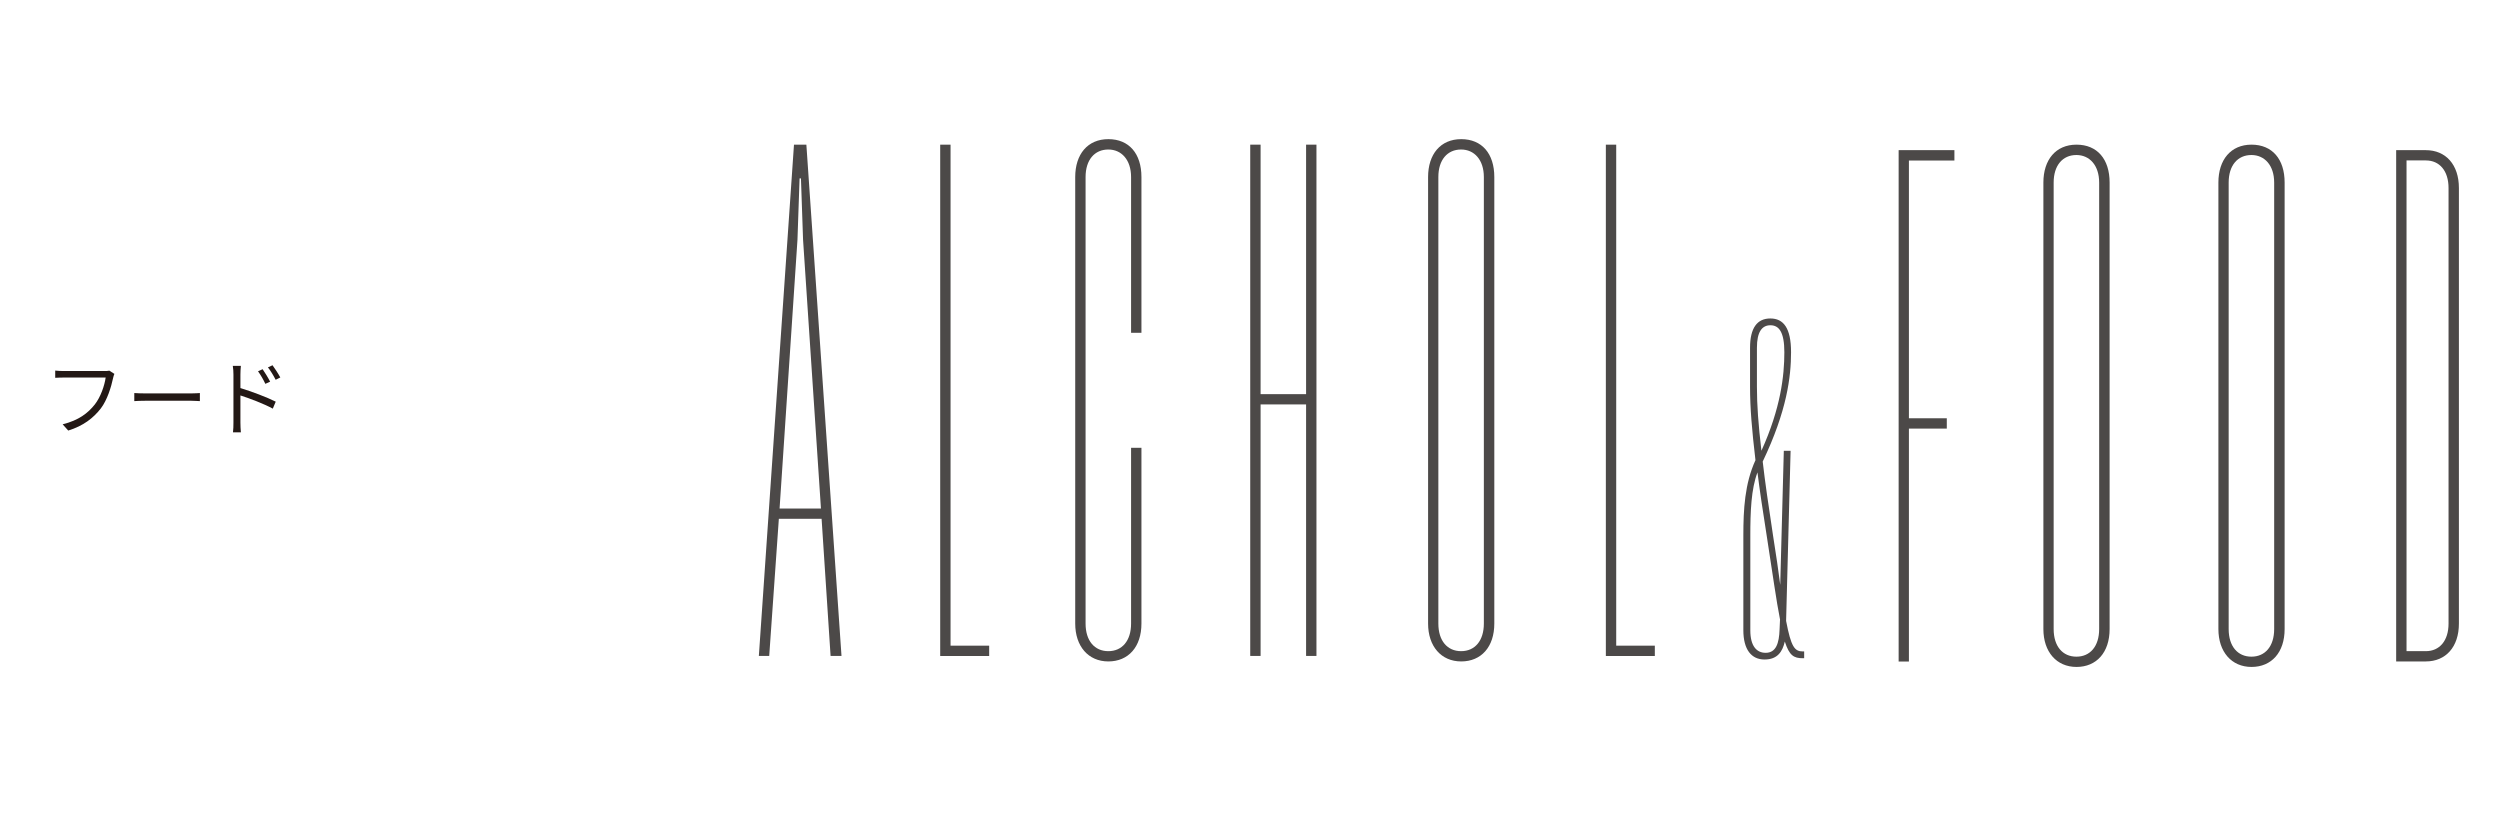 <?xml version="1.0" encoding="UTF-8"?>
<svg xmlns="http://www.w3.org/2000/svg" xmlns:xlink="http://www.w3.org/1999/xlink" viewBox="0 0 272.55 90.66">
  <defs>
    <style>
      .cls-1 {
        fill: none;
      }

      .cls-2 {
        fill: #4c4948;
      }

      .cls-3 {
        isolation: isolate;
      }

      .cls-4 {
        fill: #231815;
      }

      .cls-5 {
        mix-blend-mode: multiply;
      }

      .cls-6 {
        clip-path: url(#clippath);
      }
    </style>
    <clipPath id="clippath">
      <rect class="cls-1" width="272.55" height="90.66"/>
    </clipPath>
  </defs>
  <g class="cls-3">
    <g id="_レイヤー_2" data-name="レイヤー_2">
      <g id="_レイヤー_1-2" data-name="レイヤー_1">
        <g class="cls-6">
          <g class="cls-5">
            <path class="cls-2" d="M90.55,71.51l-.98-14.95h-4.66l-1.05,14.95h-1.13l3.83-55.74h1.35l3.83,55.74h-1.2ZM84.99,55.44h4.51l-1.95-29.3-.23-6.69h-.15l-.23,6.69-1.95,29.3Z"/>
            <path class="cls-2" d="M102.5,71.51V15.77h1.13v54.62h4.21v1.13h-5.33Z"/>
            <path class="cls-2" d="M117.22,67.98V19.3c0-2.48,1.35-4.13,3.61-4.13s3.61,1.58,3.61,4.13v16.98h-1.13v-16.98c0-1.88-1.05-3-2.48-3-1.5,0-2.48,1.13-2.48,3v48.68c0,1.88.98,3.01,2.48,3.01s2.48-1.13,2.48-3.01v-19.16h1.13v19.16c0,2.55-1.43,4.13-3.61,4.13s-3.61-1.65-3.61-4.13Z"/>
            <path class="cls-2" d="M142.39,15.77h1.13v55.74h-1.13v-27.42h-4.96v27.42h-1.13V15.77h1.13v27.2h4.96V15.77Z"/>
            <path class="cls-2" d="M155.69,67.98V19.3c0-2.48,1.35-4.13,3.61-4.13s3.61,1.58,3.61,4.13v48.68c0,2.55-1.43,4.13-3.61,4.13s-3.61-1.65-3.61-4.13ZM161.77,67.98V19.3c0-1.88-1.05-3-2.48-3-1.5,0-2.48,1.13-2.48,3v48.68c0,1.88.98,3.01,2.48,3.01s2.48-1.13,2.48-3.01Z"/>
            <path class="cls-2" d="M175.07,71.51V15.77h1.13v54.62h4.21v1.13h-5.33Z"/>
            <path class="cls-2" d="M196.69,71.02v.74h-.15c-.98,0-1.47-.29-1.96-1.82-.25,1.08-.78,1.96-2.21,1.96s-2.31-1.08-2.31-3.19v-10.35c0-2.8.15-5.64,1.32-8.19-.39-3.33-.59-5.69-.59-7.99v-4.27c0-2.16.78-3.19,2.21-3.19s2.26,1.03,2.26,3.68-.44,6.38-3.09,11.92c.25,2.21.64,4.86,1.13,8.09.34,2.11.59,3.87.78,5.35l.39-14.61h.74l-.49,18.54c.54,2.84.93,3.33,1.82,3.33h.15ZM194.05,67.49c-.39-1.96-.78-4.81-1.42-8.93-.44-2.8-.79-5.1-1.03-7.06-.69,1.81-.78,4.27-.78,6.92v10.3c0,1.72.69,2.45,1.67,2.45,1.13,0,1.47-1.03,1.52-2.55l.05-1.13ZM191.54,42.18c0,1.96.15,4.07.49,6.96,2.11-4.66,2.5-8.19,2.5-10.74,0-2.21-.59-2.94-1.52-2.94s-1.47.74-1.47,2.45v4.27Z"/>
            <g>
              <path class="cls-2" d="M206.99,72.11V16.37h6.08v1.13h-4.96v28.1h4.13v1.13h-4.13v25.39h-1.13Z"/>
              <path class="cls-2" d="M222.77,68.58V19.9c0-2.48,1.35-4.13,3.61-4.13s3.61,1.58,3.61,4.13v48.68c0,2.55-1.43,4.13-3.61,4.13s-3.61-1.65-3.61-4.13ZM228.85,68.58V19.9c0-1.88-1.05-3-2.48-3-1.5,0-2.48,1.13-2.48,3v48.68c0,1.88.98,3.01,2.48,3.01s2.48-1.13,2.48-3.01Z"/>
              <path class="cls-2" d="M241.85,68.58V19.9c0-2.48,1.35-4.13,3.61-4.13s3.61,1.58,3.61,4.13v48.68c0,2.55-1.43,4.13-3.61,4.13s-3.61-1.65-3.61-4.13ZM247.93,68.58V19.9c0-1.88-1.05-3-2.48-3-1.5,0-2.48,1.13-2.48,3v48.68c0,1.88.98,3.01,2.48,3.01s2.48-1.13,2.48-3.01Z"/>
              <path class="cls-2" d="M261.23,72.11V16.37h3.23c2.18,0,3.61,1.58,3.61,4.13v47.48c0,2.55-1.43,4.13-3.61,4.13h-3.23ZM262.36,70.99h2.1c1.5,0,2.48-1.13,2.48-3.01V20.5c0-1.88-.98-3.01-2.48-3.01h-2.1v53.49Z"/>
            </g>
          </g>
          <g>
            <path class="cls-4" d="M12.47,40.76c-.06.13-.1.28-.14.45-.2.95-.63,2.39-1.34,3.32-.82,1.05-1.89,1.89-3.55,2.41l-.61-.68c1.75-.44,2.75-1.21,3.51-2.17.64-.82,1.06-2.07,1.18-2.93h-4.6c-.36,0-.67.02-.9.03v-.79c.25.03.6.05.9.05h4.52c.13,0,.31,0,.48-.04l.55.35Z"/>
            <path class="cls-4" d="M14.64,42.85c.27.02.75.04,1.25.04h4.93c.45,0,.77-.03.97-.04v.88c-.18,0-.56-.04-.96-.04h-4.94c-.5,0-.97.02-1.25.04v-.88Z"/>
            <path class="cls-4" d="M26.22,42.31c1.19.36,2.89,1,3.84,1.48l-.32.76c-.97-.53-2.53-1.12-3.53-1.44v2.96c0,.29.02.77.05,1.06h-.86c.04-.29.05-.73.05-1.06v-5.24c0-.25-.02-.66-.07-.94h.88c-.03.28-.05.67-.05.94v1.48ZM28.93,41.85c-.22-.47-.5-.96-.8-1.37l.5-.23c.23.33.61.94.82,1.36l-.51.23ZM30.05,41.4c-.24-.47-.53-.95-.84-1.35l.5-.23c.23.31.63.92.85,1.33l-.5.25Z"/>
          </g>
        </g>
      </g>
    </g>
  </g>
</svg>
